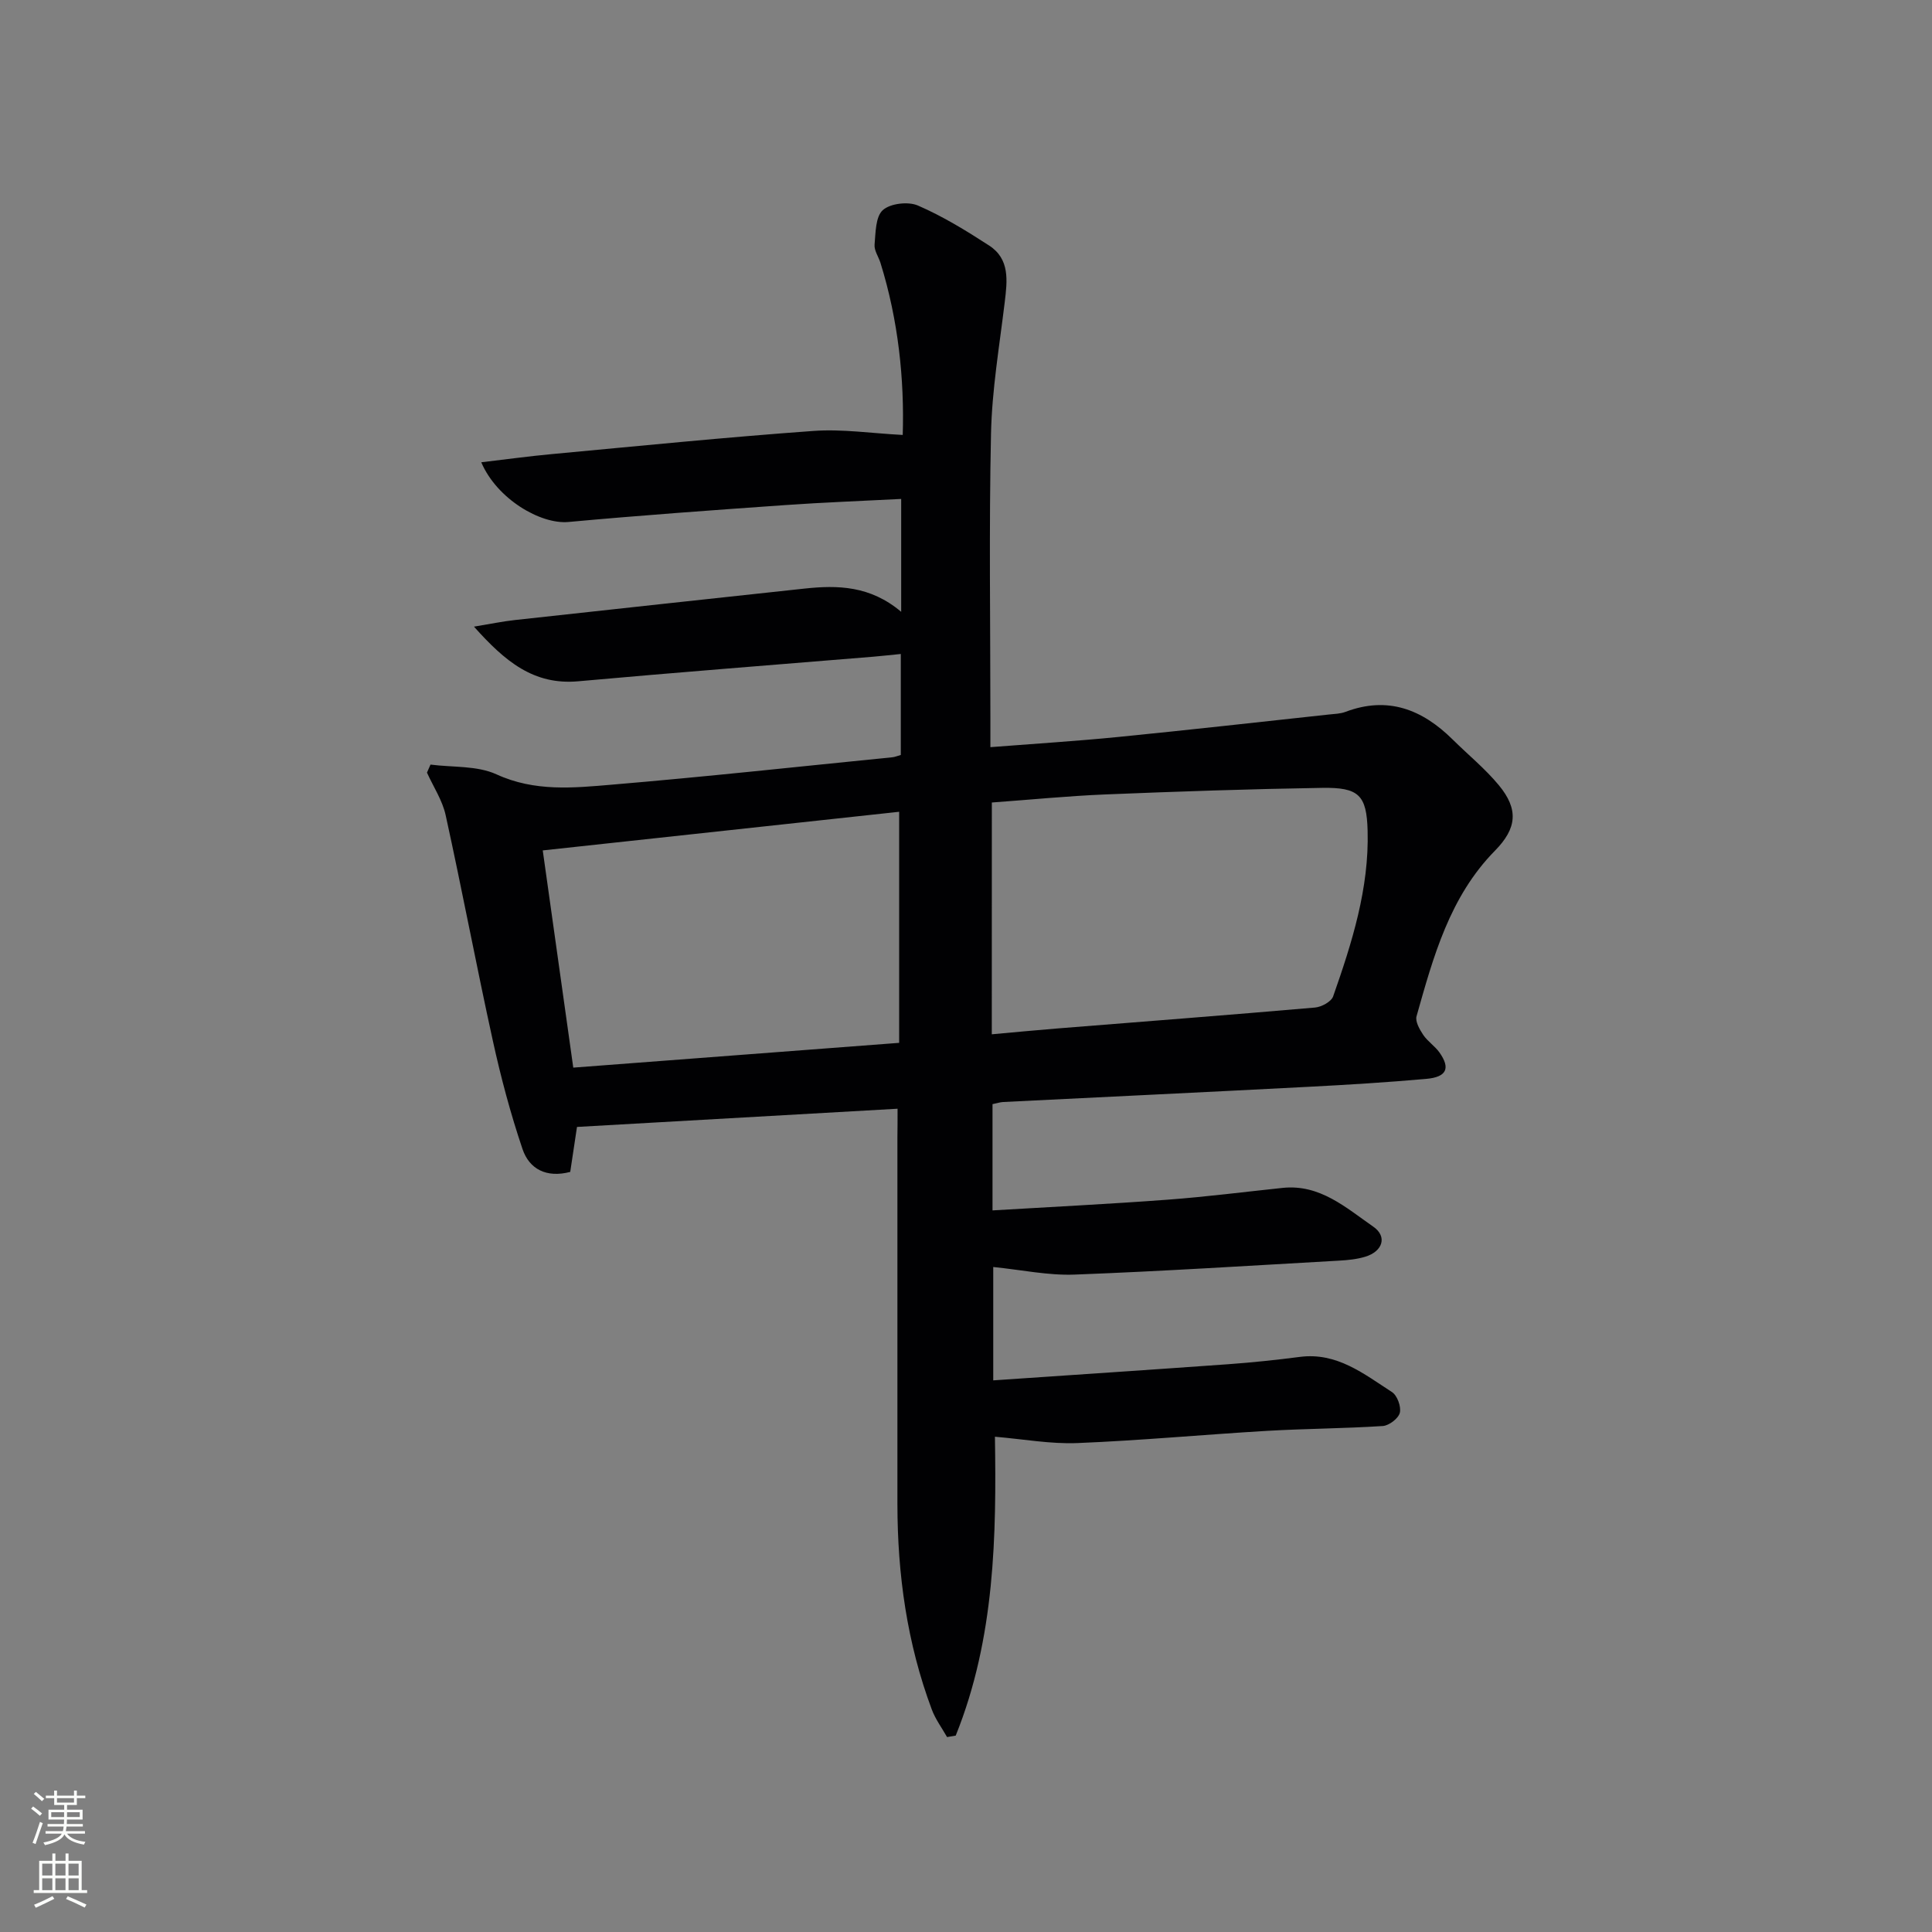 <svg enable-background="new 0 0 400 400" viewBox="0 0 400 400" xmlns="http://www.w3.org/2000/svg"><rect x="0" y="0" width="400" height="400" fill="#808080" stroke="none"/><path d="m185.83 229.55c-22.5 1.28-44.2 2.51-66.37 3.77-.38 2.54-.89 5.89-1.4 9.31-4.92 1.29-8.47-.57-9.88-4.73-2.48-7.34-4.49-14.88-6.15-22.46-3.41-15.52-6.35-31.14-9.76-46.66-.67-3.08-2.55-5.89-3.87-8.82.24-.55.49-1.1.73-1.66 4.59.6 9.64.18 13.66 2.02 7.93 3.64 15.96 2.81 23.97 2.13 19.36-1.63 38.69-3.74 58.03-5.67.47-.05.93-.25 1.71-.47 0-6.72 0-13.47 0-20.91-1.92.19-3.78.4-5.65.56-20.37 1.68-40.75 3.25-61.11 5.09-9.27.84-15.19-4.13-21.61-11.31 3.52-.58 5.99-1.1 8.49-1.37 19.98-2.2 39.96-4.35 59.94-6.51 6.89-.74 13.62-.6 20.02 4.81 0-8.39 0-15.59 0-23.37-8.02.42-16.09.71-24.14 1.28-14.92 1.05-29.85 2.12-44.74 3.49-5.76.53-14.81-4.74-18.06-12.36 5.05-.59 9.86-1.26 14.68-1.7 18.03-1.68 36.05-3.49 54.11-4.79 5.96-.43 12.03.5 18.47.83.35-11.4-.88-23.66-4.61-35.63-.4-1.27-1.32-2.55-1.22-3.76.22-2.49.19-5.8 1.71-7.16 1.54-1.39 5.25-1.82 7.26-.95 5.15 2.23 10.01 5.21 14.74 8.28 4.34 2.81 3.77 7.3 3.24 11.72-1.09 9.04-2.64 18.1-2.84 27.17-.43 19.65-.13 39.32-.13 58.99v5.98c9.11-.71 17.81-1.25 26.48-2.11 14.55-1.44 29.08-3.08 43.62-4.65 1.15-.12 2.37-.15 3.43-.55 8.75-3.31 15.88-.5 22.16 5.71 3.19 3.16 6.72 6.03 9.57 9.47 4.14 5 3.75 8.95-.79 13.56-9.39 9.55-12.76 21.96-16.24 34.28-.31 1.09.64 2.74 1.39 3.87.91 1.35 2.41 2.3 3.36 3.64 2.3 3.26 1.5 5.08-2.73 5.46-8.1.72-16.23 1.22-24.35 1.64-21.09 1.1-42.18 2.1-63.26 3.15-.64.03-1.27.25-2.2.44v22c12.21-.73 24.26-1.32 36.28-2.22 7.95-.59 15.86-1.61 23.79-2.44 7.72-.81 13.13 4.12 18.75 8.02 2.98 2.06 1.96 5.13-1.64 6.23-1.72.52-3.58.71-5.4.81-18.26 1.03-36.52 2.2-54.79 2.89-5.46.21-10.96-.98-16.84-1.57v23.47c16.25-1.11 32.44-2.18 48.62-3.34 4.97-.36 9.93-.88 14.87-1.52 7.68-.99 13.26 3.54 19.06 7.28 1.09.7 1.94 3.02 1.63 4.29-.29 1.17-2.23 2.65-3.52 2.74-7.96.52-15.95.54-23.91 1-13.11.77-26.19 2-39.3 2.53-5.59.23-11.22-.82-17.1-1.31.31 20.21.05 41.64-8.12 61.88-.6.1-1.19.2-1.79.3-1.07-1.89-2.41-3.69-3.16-5.7-5.13-13.71-7.11-27.96-7.12-42.54-.01-25.33 0-50.66 0-75.99.03-1.82.03-3.62.03-5.86zm19.51-15.41c4.82-.43 9.08-.85 13.35-1.19 17.86-1.43 35.73-2.8 53.58-4.35 1.34-.12 3.35-1.21 3.74-2.3 3.9-11.11 7.47-22.36 7.14-34.33-.2-7.36-1.81-8.98-9.46-8.85-14.95.24-29.9.75-44.85 1.36-7.76.32-15.5 1.09-23.49 1.67-.01 15.92-.01 31.49-.01 47.99zm-19.18-46.07c-24.52 2.66-49.01 5.32-73.79 8 2.14 15.26 4.19 29.82 6.32 44.97 22.34-1.7 44.59-3.39 67.47-5.13 0-16.01 0-31.55 0-47.84z" fill="#010103"/><g fill="#fbfcfa"><path d="m6.44 374.46.42-.45c.65.47 1.27.95 1.85 1.44l-.45.49c-.65-.56-1.25-1.06-1.82-1.48m.93 7.33-.63-.26c.55-1.36 1.05-2.8 1.53-4.33.19.1.38.19.59.27-.47 1.29-.96 2.73-1.49 4.32m-.38-10.38.44-.42c.43.34 1.01.82 1.74 1.44l-.49.49c-.53-.51-1.09-1.01-1.69-1.51m2.5.35h1.72v-1.04h.59v1.04h3.52v-1.04h.59v1.04h1.75v.53h-1.75v1.42h-2.03v.97h3.22v2.03h-3.24c0 .35-.01.66-.03.93h3.32v.53h-3.37c-.03.27-.08.58-.15.94h3.96v.53h-3.71c.67.92 1.93 1.48 3.79 1.68-.13.24-.23.44-.29.59-2.13-.38-3.48-1.08-4.04-2.12-.43.97-1.77 1.72-4.03 2.23-.09-.19-.2-.37-.33-.55 2.1-.42 3.37-1.03 3.81-1.83h-3.36v-.53h3.58c.08-.29.13-.61.16-.94h-3.33v-.53h3.39c.02-.27.04-.58.04-.93h-3.23v-2.03h3.25v-.97h-2.07v-1.42h-1.73zm1.12 3.44v1h2.65c.01-.3.02-.44.01-.4v-.25-.35zm1.19-2h3.52v-.91h-3.52zm4.71 2h-2.63v.59c0 .15-.01.28-.01.4h2.64z"/><path d="m13.56 383.74h.63v1.52h2.72v6.07h1.13v.6h-11.06v-.6h1.13v-6.07h2.73v-1.52h.63v1.52h2.1v-1.52zm-2.69 8.83.38.56c-1.24.63-2.53 1.25-3.85 1.85-.1-.21-.21-.42-.34-.63 1.37-.55 2.63-1.15 3.81-1.78m-2.13-4.27h2.1v-2.45h-2.1zm0 3.04h2.1v-2.46h-2.1zm2.72-3.04h2.1v-2.45h-2.1zm0 3.04h2.1v-2.46h-2.1zm6.07 3.6c-1.41-.71-2.7-1.3-3.86-1.78l.35-.56c1.45.62 2.75 1.19 3.88 1.72zm-1.25-9.09h-2.1v2.45h2.1zm-2.09 5.49h2.1v-2.46h-2.1z"/></g></svg>